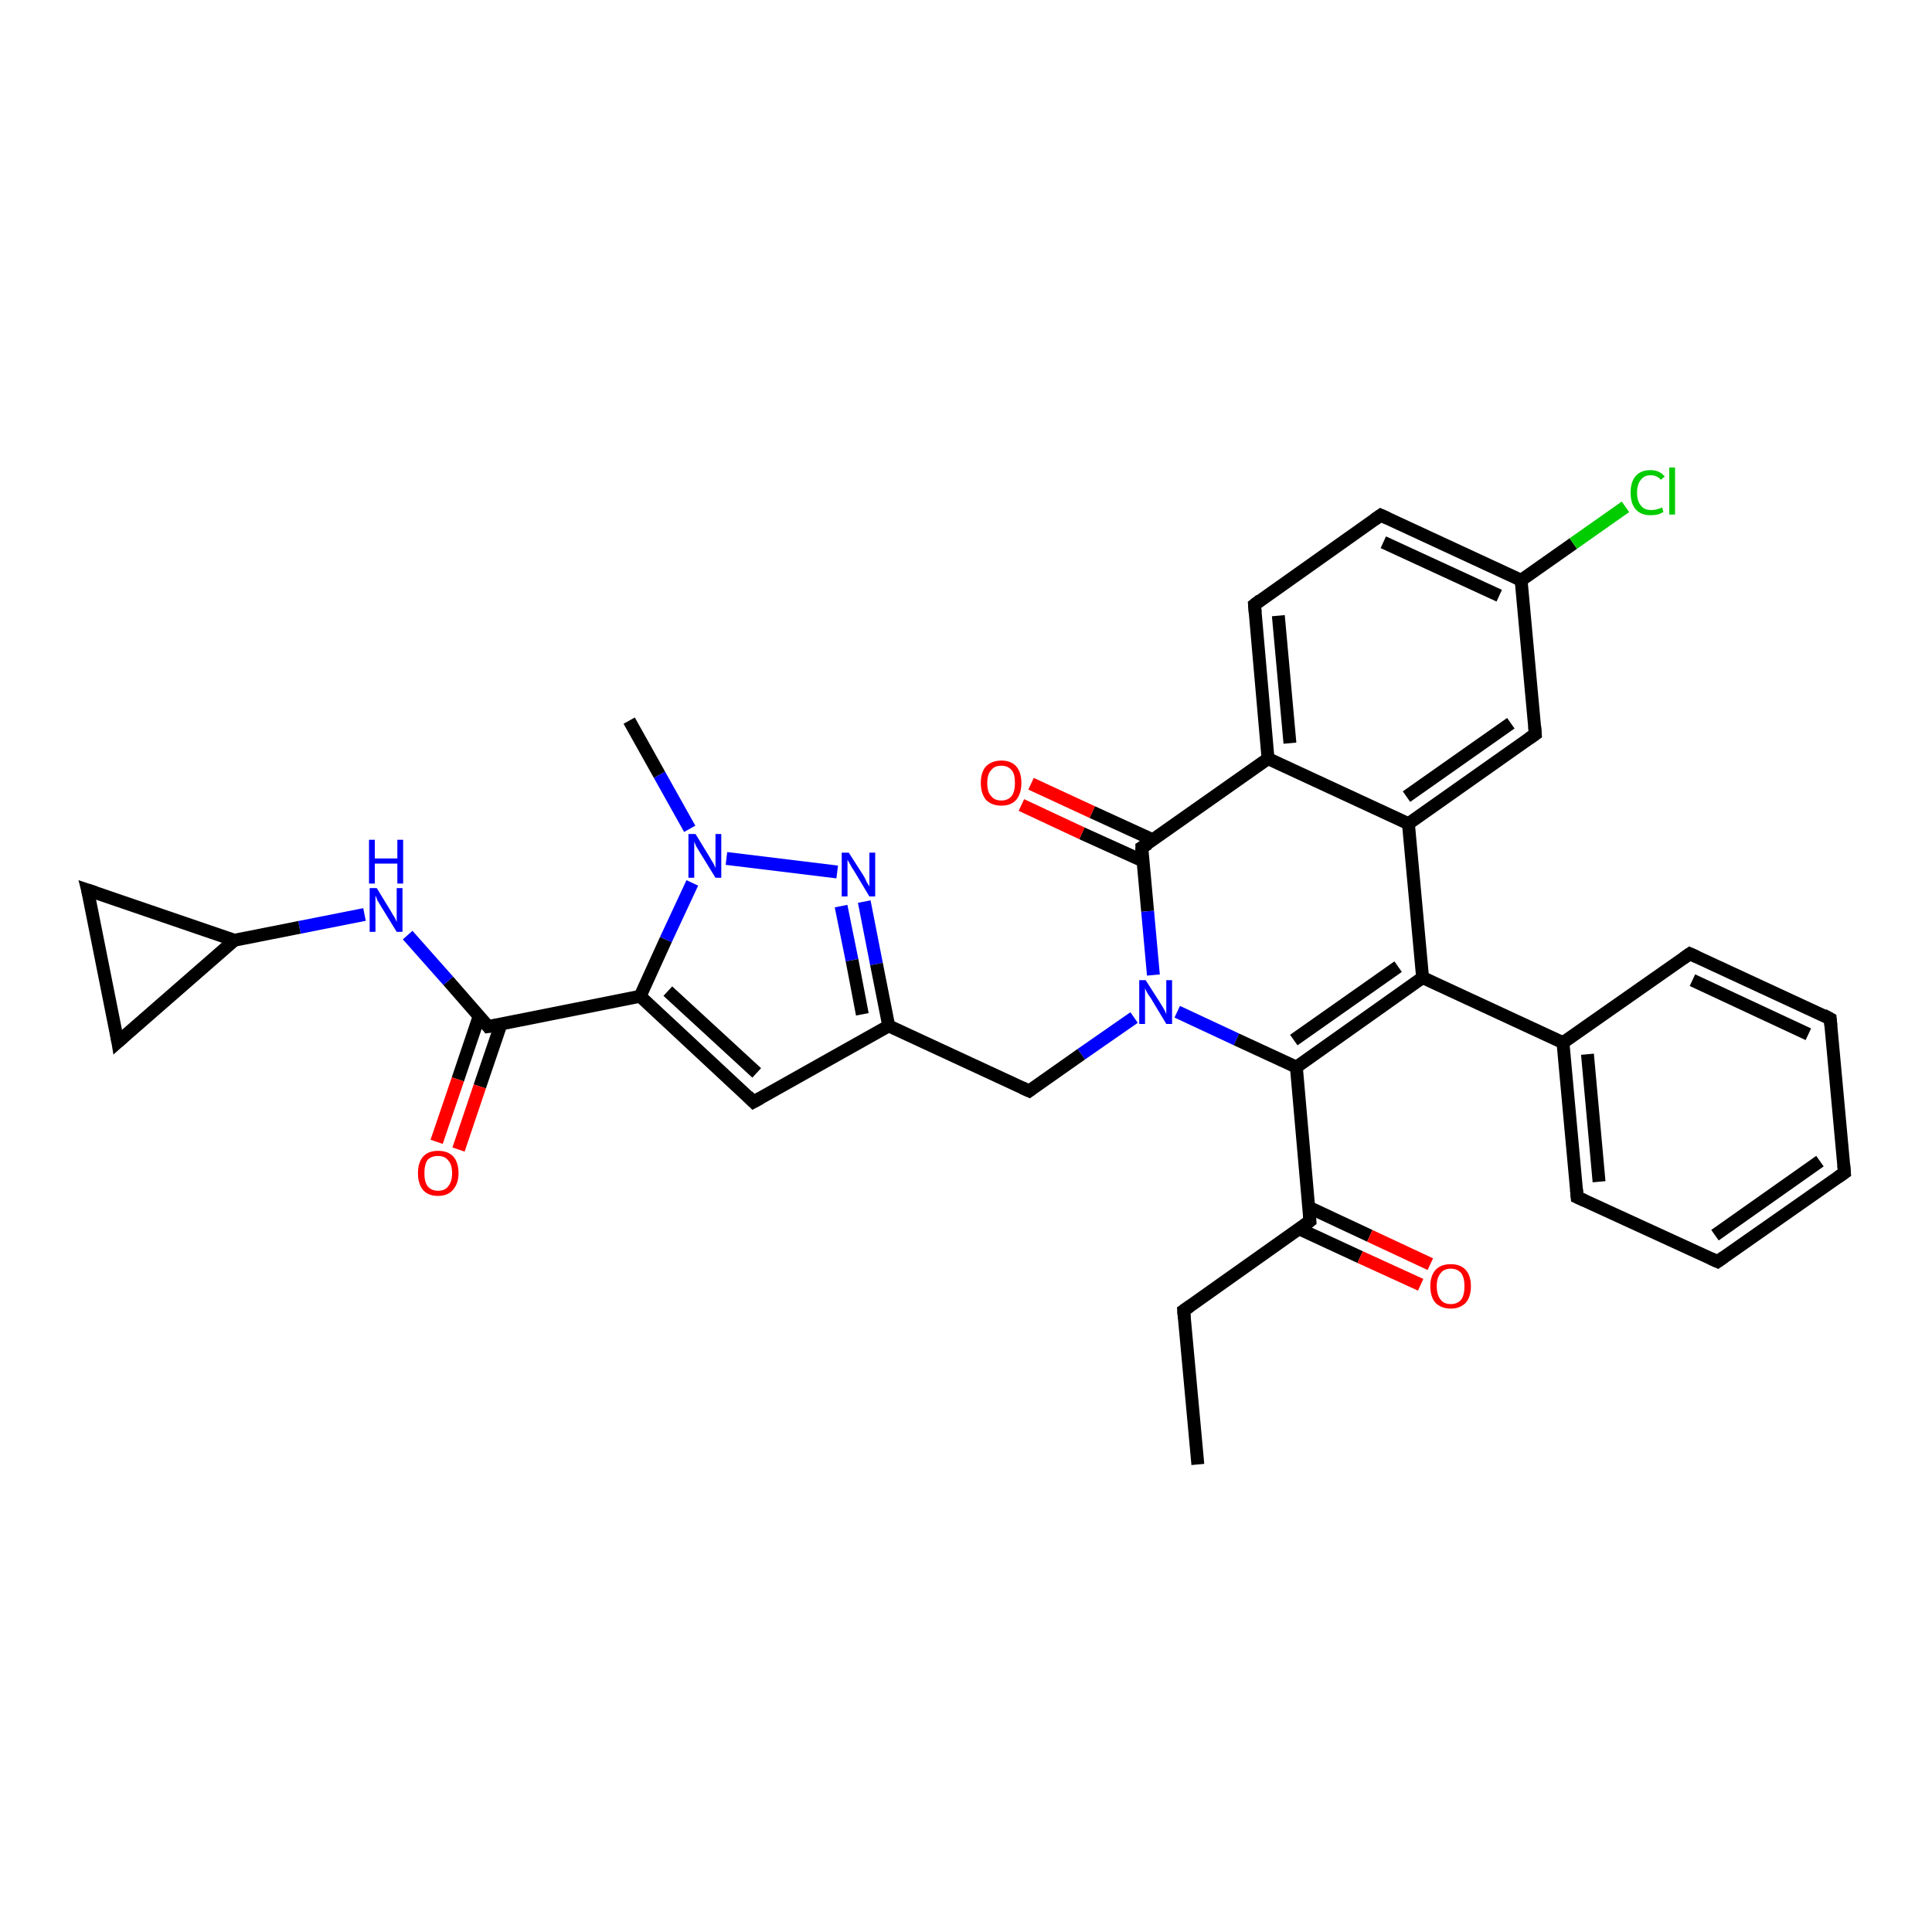 <?xml version='1.0' encoding='iso-8859-1'?>
<svg version='1.1' baseProfile='full'
              xmlns='http://www.w3.org/2000/svg'
                      xmlns:rdkit='http://www.rdkit.org/xml'
                      xmlns:xlink='http://www.w3.org/1999/xlink'
                  xml:space='preserve'
width='300px' height='300px' viewBox='0 0 300 300'>
<!-- END OF HEADER -->
<rect style='opacity:1.0;fill:#FFFFFF;stroke:none' width='300.0' height='300.0' x='0.0' y='0.0'> </rect>
<path class='bond-0 atom-0 atom-1' d='M 186.0,227.4 L 183.8,203.5' style='fill:none;fill-rule:evenodd;stroke:#000000;stroke-width:2.0px;stroke-linecap:butt;stroke-linejoin:miter;stroke-opacity:1' />
<path class='bond-1 atom-1 atom-2' d='M 183.8,203.5 L 203.4,189.6' style='fill:none;fill-rule:evenodd;stroke:#000000;stroke-width:2.0px;stroke-linecap:butt;stroke-linejoin:miter;stroke-opacity:1' />
<path class='bond-2 atom-2 atom-3' d='M 201.7,190.8 L 211.2,195.2' style='fill:none;fill-rule:evenodd;stroke:#000000;stroke-width:2.0px;stroke-linecap:butt;stroke-linejoin:miter;stroke-opacity:1' />
<path class='bond-2 atom-2 atom-3' d='M 211.2,195.2 L 220.6,199.5' style='fill:none;fill-rule:evenodd;stroke:#FF0000;stroke-width:2.0px;stroke-linecap:butt;stroke-linejoin:miter;stroke-opacity:1' />
<path class='bond-2 atom-2 atom-3' d='M 203.3,187.5 L 212.7,191.9' style='fill:none;fill-rule:evenodd;stroke:#000000;stroke-width:2.0px;stroke-linecap:butt;stroke-linejoin:miter;stroke-opacity:1' />
<path class='bond-2 atom-2 atom-3' d='M 212.7,191.9 L 222.1,196.3' style='fill:none;fill-rule:evenodd;stroke:#FF0000;stroke-width:2.0px;stroke-linecap:butt;stroke-linejoin:miter;stroke-opacity:1' />
<path class='bond-3 atom-2 atom-4' d='M 203.4,189.6 L 201.3,165.7' style='fill:none;fill-rule:evenodd;stroke:#000000;stroke-width:2.0px;stroke-linecap:butt;stroke-linejoin:miter;stroke-opacity:1' />
<path class='bond-4 atom-4 atom-5' d='M 201.3,165.7 L 220.9,151.8' style='fill:none;fill-rule:evenodd;stroke:#000000;stroke-width:2.0px;stroke-linecap:butt;stroke-linejoin:miter;stroke-opacity:1' />
<path class='bond-4 atom-4 atom-5' d='M 200.9,161.5 L 217.1,150.1' style='fill:none;fill-rule:evenodd;stroke:#000000;stroke-width:2.0px;stroke-linecap:butt;stroke-linejoin:miter;stroke-opacity:1' />
<path class='bond-5 atom-5 atom-6' d='M 220.9,151.8 L 242.7,161.9' style='fill:none;fill-rule:evenodd;stroke:#000000;stroke-width:2.0px;stroke-linecap:butt;stroke-linejoin:miter;stroke-opacity:1' />
<path class='bond-6 atom-6 atom-7' d='M 242.7,161.9 L 244.9,185.9' style='fill:none;fill-rule:evenodd;stroke:#000000;stroke-width:2.0px;stroke-linecap:butt;stroke-linejoin:miter;stroke-opacity:1' />
<path class='bond-6 atom-6 atom-7' d='M 246.5,163.7 L 248.3,183.5' style='fill:none;fill-rule:evenodd;stroke:#000000;stroke-width:2.0px;stroke-linecap:butt;stroke-linejoin:miter;stroke-opacity:1' />
<path class='bond-7 atom-7 atom-8' d='M 244.9,185.9 L 266.7,195.9' style='fill:none;fill-rule:evenodd;stroke:#000000;stroke-width:2.0px;stroke-linecap:butt;stroke-linejoin:miter;stroke-opacity:1' />
<path class='bond-8 atom-8 atom-9' d='M 266.7,195.9 L 286.4,182.1' style='fill:none;fill-rule:evenodd;stroke:#000000;stroke-width:2.0px;stroke-linecap:butt;stroke-linejoin:miter;stroke-opacity:1' />
<path class='bond-8 atom-8 atom-9' d='M 266.3,191.8 L 282.6,180.3' style='fill:none;fill-rule:evenodd;stroke:#000000;stroke-width:2.0px;stroke-linecap:butt;stroke-linejoin:miter;stroke-opacity:1' />
<path class='bond-9 atom-9 atom-10' d='M 286.4,182.1 L 284.2,158.2' style='fill:none;fill-rule:evenodd;stroke:#000000;stroke-width:2.0px;stroke-linecap:butt;stroke-linejoin:miter;stroke-opacity:1' />
<path class='bond-10 atom-10 atom-11' d='M 284.2,158.2 L 262.4,148.1' style='fill:none;fill-rule:evenodd;stroke:#000000;stroke-width:2.0px;stroke-linecap:butt;stroke-linejoin:miter;stroke-opacity:1' />
<path class='bond-10 atom-10 atom-11' d='M 280.8,160.6 L 262.8,152.2' style='fill:none;fill-rule:evenodd;stroke:#000000;stroke-width:2.0px;stroke-linecap:butt;stroke-linejoin:miter;stroke-opacity:1' />
<path class='bond-11 atom-5 atom-12' d='M 220.9,151.8 L 218.7,127.9' style='fill:none;fill-rule:evenodd;stroke:#000000;stroke-width:2.0px;stroke-linecap:butt;stroke-linejoin:miter;stroke-opacity:1' />
<path class='bond-12 atom-12 atom-13' d='M 218.7,127.9 L 238.4,114.0' style='fill:none;fill-rule:evenodd;stroke:#000000;stroke-width:2.0px;stroke-linecap:butt;stroke-linejoin:miter;stroke-opacity:1' />
<path class='bond-12 atom-12 atom-13' d='M 218.4,123.7 L 234.6,112.3' style='fill:none;fill-rule:evenodd;stroke:#000000;stroke-width:2.0px;stroke-linecap:butt;stroke-linejoin:miter;stroke-opacity:1' />
<path class='bond-13 atom-13 atom-14' d='M 238.4,114.0 L 236.2,90.1' style='fill:none;fill-rule:evenodd;stroke:#000000;stroke-width:2.0px;stroke-linecap:butt;stroke-linejoin:miter;stroke-opacity:1' />
<path class='bond-14 atom-14 atom-15' d='M 236.2,90.1 L 244.3,84.4' style='fill:none;fill-rule:evenodd;stroke:#000000;stroke-width:2.0px;stroke-linecap:butt;stroke-linejoin:miter;stroke-opacity:1' />
<path class='bond-14 atom-14 atom-15' d='M 244.3,84.4 L 252.4,78.7' style='fill:none;fill-rule:evenodd;stroke:#00CC00;stroke-width:2.0px;stroke-linecap:butt;stroke-linejoin:miter;stroke-opacity:1' />
<path class='bond-15 atom-14 atom-16' d='M 236.2,90.1 L 214.4,80.0' style='fill:none;fill-rule:evenodd;stroke:#000000;stroke-width:2.0px;stroke-linecap:butt;stroke-linejoin:miter;stroke-opacity:1' />
<path class='bond-15 atom-14 atom-16' d='M 232.8,92.5 L 214.8,84.2' style='fill:none;fill-rule:evenodd;stroke:#000000;stroke-width:2.0px;stroke-linecap:butt;stroke-linejoin:miter;stroke-opacity:1' />
<path class='bond-16 atom-16 atom-17' d='M 214.4,80.0 L 194.8,93.9' style='fill:none;fill-rule:evenodd;stroke:#000000;stroke-width:2.0px;stroke-linecap:butt;stroke-linejoin:miter;stroke-opacity:1' />
<path class='bond-17 atom-17 atom-18' d='M 194.8,93.9 L 196.9,117.8' style='fill:none;fill-rule:evenodd;stroke:#000000;stroke-width:2.0px;stroke-linecap:butt;stroke-linejoin:miter;stroke-opacity:1' />
<path class='bond-17 atom-17 atom-18' d='M 198.5,95.6 L 200.3,115.4' style='fill:none;fill-rule:evenodd;stroke:#000000;stroke-width:2.0px;stroke-linecap:butt;stroke-linejoin:miter;stroke-opacity:1' />
<path class='bond-18 atom-18 atom-19' d='M 196.9,117.8 L 177.3,131.6' style='fill:none;fill-rule:evenodd;stroke:#000000;stroke-width:2.0px;stroke-linecap:butt;stroke-linejoin:miter;stroke-opacity:1' />
<path class='bond-19 atom-19 atom-20' d='M 179.0,130.4 L 169.6,126.1' style='fill:none;fill-rule:evenodd;stroke:#000000;stroke-width:2.0px;stroke-linecap:butt;stroke-linejoin:miter;stroke-opacity:1' />
<path class='bond-19 atom-19 atom-20' d='M 169.6,126.1 L 160.1,121.7' style='fill:none;fill-rule:evenodd;stroke:#FF0000;stroke-width:2.0px;stroke-linecap:butt;stroke-linejoin:miter;stroke-opacity:1' />
<path class='bond-19 atom-19 atom-20' d='M 177.5,133.7 L 168.0,129.4' style='fill:none;fill-rule:evenodd;stroke:#000000;stroke-width:2.0px;stroke-linecap:butt;stroke-linejoin:miter;stroke-opacity:1' />
<path class='bond-19 atom-19 atom-20' d='M 168.0,129.4 L 158.6,125.0' style='fill:none;fill-rule:evenodd;stroke:#FF0000;stroke-width:2.0px;stroke-linecap:butt;stroke-linejoin:miter;stroke-opacity:1' />
<path class='bond-20 atom-19 atom-21' d='M 177.3,131.6 L 178.2,141.5' style='fill:none;fill-rule:evenodd;stroke:#000000;stroke-width:2.0px;stroke-linecap:butt;stroke-linejoin:miter;stroke-opacity:1' />
<path class='bond-20 atom-19 atom-21' d='M 178.2,141.5 L 179.1,151.4' style='fill:none;fill-rule:evenodd;stroke:#0000FF;stroke-width:2.0px;stroke-linecap:butt;stroke-linejoin:miter;stroke-opacity:1' />
<path class='bond-21 atom-21 atom-22' d='M 176.1,158.0 L 167.9,163.7' style='fill:none;fill-rule:evenodd;stroke:#0000FF;stroke-width:2.0px;stroke-linecap:butt;stroke-linejoin:miter;stroke-opacity:1' />
<path class='bond-21 atom-21 atom-22' d='M 167.9,163.7 L 159.8,169.4' style='fill:none;fill-rule:evenodd;stroke:#000000;stroke-width:2.0px;stroke-linecap:butt;stroke-linejoin:miter;stroke-opacity:1' />
<path class='bond-22 atom-22 atom-23' d='M 159.8,169.4 L 138.0,159.3' style='fill:none;fill-rule:evenodd;stroke:#000000;stroke-width:2.0px;stroke-linecap:butt;stroke-linejoin:miter;stroke-opacity:1' />
<path class='bond-23 atom-23 atom-24' d='M 138.0,159.3 L 117.0,171.1' style='fill:none;fill-rule:evenodd;stroke:#000000;stroke-width:2.0px;stroke-linecap:butt;stroke-linejoin:miter;stroke-opacity:1' />
<path class='bond-24 atom-24 atom-25' d='M 117.0,171.1 L 99.4,154.7' style='fill:none;fill-rule:evenodd;stroke:#000000;stroke-width:2.0px;stroke-linecap:butt;stroke-linejoin:miter;stroke-opacity:1' />
<path class='bond-24 atom-24 atom-25' d='M 117.5,166.6 L 103.7,153.9' style='fill:none;fill-rule:evenodd;stroke:#000000;stroke-width:2.0px;stroke-linecap:butt;stroke-linejoin:miter;stroke-opacity:1' />
<path class='bond-25 atom-25 atom-26' d='M 99.4,154.7 L 75.8,159.4' style='fill:none;fill-rule:evenodd;stroke:#000000;stroke-width:2.0px;stroke-linecap:butt;stroke-linejoin:miter;stroke-opacity:1' />
<path class='bond-26 atom-26 atom-27' d='M 74.4,157.8 L 71.1,167.6' style='fill:none;fill-rule:evenodd;stroke:#000000;stroke-width:2.0px;stroke-linecap:butt;stroke-linejoin:miter;stroke-opacity:1' />
<path class='bond-26 atom-26 atom-27' d='M 71.1,167.6 L 67.8,177.3' style='fill:none;fill-rule:evenodd;stroke:#FF0000;stroke-width:2.0px;stroke-linecap:butt;stroke-linejoin:miter;stroke-opacity:1' />
<path class='bond-26 atom-26 atom-27' d='M 77.8,159.0 L 74.5,168.7' style='fill:none;fill-rule:evenodd;stroke:#000000;stroke-width:2.0px;stroke-linecap:butt;stroke-linejoin:miter;stroke-opacity:1' />
<path class='bond-26 atom-26 atom-27' d='M 74.5,168.7 L 71.2,178.5' style='fill:none;fill-rule:evenodd;stroke:#FF0000;stroke-width:2.0px;stroke-linecap:butt;stroke-linejoin:miter;stroke-opacity:1' />
<path class='bond-27 atom-26 atom-28' d='M 75.8,159.4 L 69.6,152.3' style='fill:none;fill-rule:evenodd;stroke:#000000;stroke-width:2.0px;stroke-linecap:butt;stroke-linejoin:miter;stroke-opacity:1' />
<path class='bond-27 atom-26 atom-28' d='M 69.6,152.3 L 63.3,145.2' style='fill:none;fill-rule:evenodd;stroke:#0000FF;stroke-width:2.0px;stroke-linecap:butt;stroke-linejoin:miter;stroke-opacity:1' />
<path class='bond-28 atom-28 atom-29' d='M 56.6,142.0 L 46.5,144.0' style='fill:none;fill-rule:evenodd;stroke:#0000FF;stroke-width:2.0px;stroke-linecap:butt;stroke-linejoin:miter;stroke-opacity:1' />
<path class='bond-28 atom-28 atom-29' d='M 46.5,144.0 L 36.4,146.0' style='fill:none;fill-rule:evenodd;stroke:#000000;stroke-width:2.0px;stroke-linecap:butt;stroke-linejoin:miter;stroke-opacity:1' />
<path class='bond-29 atom-29 atom-30' d='M 36.4,146.0 L 18.3,161.8' style='fill:none;fill-rule:evenodd;stroke:#000000;stroke-width:2.0px;stroke-linecap:butt;stroke-linejoin:miter;stroke-opacity:1' />
<path class='bond-30 atom-30 atom-31' d='M 18.3,161.8 L 13.6,138.2' style='fill:none;fill-rule:evenodd;stroke:#000000;stroke-width:2.0px;stroke-linecap:butt;stroke-linejoin:miter;stroke-opacity:1' />
<path class='bond-31 atom-25 atom-32' d='M 99.4,154.7 L 103.4,145.9' style='fill:none;fill-rule:evenodd;stroke:#000000;stroke-width:2.0px;stroke-linecap:butt;stroke-linejoin:miter;stroke-opacity:1' />
<path class='bond-31 atom-25 atom-32' d='M 103.4,145.9 L 107.5,137.1' style='fill:none;fill-rule:evenodd;stroke:#0000FF;stroke-width:2.0px;stroke-linecap:butt;stroke-linejoin:miter;stroke-opacity:1' />
<path class='bond-32 atom-32 atom-33' d='M 107.1,128.7 L 102.4,120.3' style='fill:none;fill-rule:evenodd;stroke:#0000FF;stroke-width:2.0px;stroke-linecap:butt;stroke-linejoin:miter;stroke-opacity:1' />
<path class='bond-32 atom-32 atom-33' d='M 102.4,120.3 L 97.7,111.9' style='fill:none;fill-rule:evenodd;stroke:#000000;stroke-width:2.0px;stroke-linecap:butt;stroke-linejoin:miter;stroke-opacity:1' />
<path class='bond-33 atom-32 atom-34' d='M 112.8,133.3 L 130.0,135.4' style='fill:none;fill-rule:evenodd;stroke:#0000FF;stroke-width:2.0px;stroke-linecap:butt;stroke-linejoin:miter;stroke-opacity:1' />
<path class='bond-34 atom-21 atom-4' d='M 182.8,157.1 L 192.0,161.4' style='fill:none;fill-rule:evenodd;stroke:#0000FF;stroke-width:2.0px;stroke-linecap:butt;stroke-linejoin:miter;stroke-opacity:1' />
<path class='bond-34 atom-21 atom-4' d='M 192.0,161.4 L 201.3,165.7' style='fill:none;fill-rule:evenodd;stroke:#000000;stroke-width:2.0px;stroke-linecap:butt;stroke-linejoin:miter;stroke-opacity:1' />
<path class='bond-35 atom-34 atom-23' d='M 134.2,140.0 L 136.1,149.7' style='fill:none;fill-rule:evenodd;stroke:#0000FF;stroke-width:2.0px;stroke-linecap:butt;stroke-linejoin:miter;stroke-opacity:1' />
<path class='bond-35 atom-34 atom-23' d='M 136.1,149.7 L 138.0,159.3' style='fill:none;fill-rule:evenodd;stroke:#000000;stroke-width:2.0px;stroke-linecap:butt;stroke-linejoin:miter;stroke-opacity:1' />
<path class='bond-35 atom-34 atom-23' d='M 130.6,140.7 L 132.3,149.1' style='fill:none;fill-rule:evenodd;stroke:#0000FF;stroke-width:2.0px;stroke-linecap:butt;stroke-linejoin:miter;stroke-opacity:1' />
<path class='bond-35 atom-34 atom-23' d='M 132.3,149.1 L 133.9,157.5' style='fill:none;fill-rule:evenodd;stroke:#000000;stroke-width:2.0px;stroke-linecap:butt;stroke-linejoin:miter;stroke-opacity:1' />
<path class='bond-36 atom-11 atom-6' d='M 262.4,148.1 L 242.7,161.9' style='fill:none;fill-rule:evenodd;stroke:#000000;stroke-width:2.0px;stroke-linecap:butt;stroke-linejoin:miter;stroke-opacity:1' />
<path class='bond-37 atom-18 atom-12' d='M 196.9,117.8 L 218.7,127.9' style='fill:none;fill-rule:evenodd;stroke:#000000;stroke-width:2.0px;stroke-linecap:butt;stroke-linejoin:miter;stroke-opacity:1' />
<path class='bond-38 atom-31 atom-29' d='M 13.6,138.2 L 36.4,146.0' style='fill:none;fill-rule:evenodd;stroke:#000000;stroke-width:2.0px;stroke-linecap:butt;stroke-linejoin:miter;stroke-opacity:1' />
<path d='M 183.9,204.7 L 183.8,203.5 L 184.8,202.8' style='fill:none;stroke:#000000;stroke-width:2.0px;stroke-linecap:butt;stroke-linejoin:miter;stroke-opacity:1;' />
<path d='M 202.5,190.3 L 203.4,189.6 L 203.3,188.4' style='fill:none;stroke:#000000;stroke-width:2.0px;stroke-linecap:butt;stroke-linejoin:miter;stroke-opacity:1;' />
<path d='M 244.8,184.7 L 244.9,185.9 L 246.0,186.4' style='fill:none;stroke:#000000;stroke-width:2.0px;stroke-linecap:butt;stroke-linejoin:miter;stroke-opacity:1;' />
<path d='M 265.6,195.4 L 266.7,195.9 L 267.7,195.2' style='fill:none;stroke:#000000;stroke-width:2.0px;stroke-linecap:butt;stroke-linejoin:miter;stroke-opacity:1;' />
<path d='M 285.4,182.8 L 286.4,182.1 L 286.3,180.9' style='fill:none;stroke:#000000;stroke-width:2.0px;stroke-linecap:butt;stroke-linejoin:miter;stroke-opacity:1;' />
<path d='M 284.3,159.3 L 284.2,158.2 L 283.1,157.6' style='fill:none;stroke:#000000;stroke-width:2.0px;stroke-linecap:butt;stroke-linejoin:miter;stroke-opacity:1;' />
<path d='M 263.5,148.6 L 262.4,148.1 L 261.4,148.8' style='fill:none;stroke:#000000;stroke-width:2.0px;stroke-linecap:butt;stroke-linejoin:miter;stroke-opacity:1;' />
<path d='M 237.4,114.7 L 238.4,114.0 L 238.3,112.8' style='fill:none;stroke:#000000;stroke-width:2.0px;stroke-linecap:butt;stroke-linejoin:miter;stroke-opacity:1;' />
<path d='M 215.5,80.5 L 214.4,80.0 L 213.4,80.7' style='fill:none;stroke:#000000;stroke-width:2.0px;stroke-linecap:butt;stroke-linejoin:miter;stroke-opacity:1;' />
<path d='M 195.7,93.2 L 194.8,93.9 L 194.9,95.1' style='fill:none;stroke:#000000;stroke-width:2.0px;stroke-linecap:butt;stroke-linejoin:miter;stroke-opacity:1;' />
<path d='M 178.3,131.0 L 177.3,131.6 L 177.3,132.1' style='fill:none;stroke:#000000;stroke-width:2.0px;stroke-linecap:butt;stroke-linejoin:miter;stroke-opacity:1;' />
<path d='M 160.2,169.1 L 159.8,169.4 L 158.7,168.9' style='fill:none;stroke:#000000;stroke-width:2.0px;stroke-linecap:butt;stroke-linejoin:miter;stroke-opacity:1;' />
<path d='M 118.1,170.5 L 117.0,171.1 L 116.1,170.2' style='fill:none;stroke:#000000;stroke-width:2.0px;stroke-linecap:butt;stroke-linejoin:miter;stroke-opacity:1;' />
<path d='M 77.0,159.2 L 75.8,159.4 L 75.5,159.0' style='fill:none;stroke:#000000;stroke-width:2.0px;stroke-linecap:butt;stroke-linejoin:miter;stroke-opacity:1;' />
<path d='M 19.2,161.0 L 18.3,161.8 L 18.1,160.6' style='fill:none;stroke:#000000;stroke-width:2.0px;stroke-linecap:butt;stroke-linejoin:miter;stroke-opacity:1;' />
<path d='M 13.9,139.4 L 13.6,138.2 L 14.8,138.6' style='fill:none;stroke:#000000;stroke-width:2.0px;stroke-linecap:butt;stroke-linejoin:miter;stroke-opacity:1;' />
<path class='atom-3' d='M 222.1 199.7
Q 222.1 198.1, 222.9 197.2
Q 223.7 196.3, 225.3 196.3
Q 226.8 196.3, 227.6 197.2
Q 228.4 198.1, 228.4 199.7
Q 228.4 201.4, 227.6 202.3
Q 226.7 203.2, 225.3 203.2
Q 223.8 203.2, 222.9 202.3
Q 222.1 201.4, 222.1 199.7
M 225.3 202.5
Q 226.3 202.5, 226.9 201.8
Q 227.4 201.1, 227.4 199.7
Q 227.4 198.4, 226.9 197.7
Q 226.3 197.0, 225.3 197.0
Q 224.2 197.0, 223.7 197.7
Q 223.1 198.4, 223.1 199.7
Q 223.1 201.1, 223.7 201.8
Q 224.2 202.5, 225.3 202.5
' fill='#FF0000'/>
<path class='atom-15' d='M 253.2 76.5
Q 253.2 74.8, 254.0 73.9
Q 254.8 73.0, 256.3 73.0
Q 257.7 73.0, 258.5 74.0
L 257.9 74.5
Q 257.3 73.8, 256.3 73.8
Q 255.3 73.8, 254.8 74.5
Q 254.2 75.2, 254.2 76.5
Q 254.2 77.8, 254.8 78.5
Q 255.3 79.2, 256.4 79.2
Q 257.2 79.2, 258.1 78.8
L 258.3 79.5
Q 258.0 79.7, 257.4 79.9
Q 256.9 80.0, 256.3 80.0
Q 254.8 80.0, 254.0 79.1
Q 253.2 78.2, 253.2 76.5
' fill='#00CC00'/>
<path class='atom-15' d='M 259.2 72.6
L 260.1 72.6
L 260.1 79.9
L 259.2 79.9
L 259.2 72.6
' fill='#00CC00'/>
<path class='atom-20' d='M 152.3 121.6
Q 152.3 119.9, 153.1 119.0
Q 154.0 118.1, 155.5 118.1
Q 157.0 118.1, 157.8 119.0
Q 158.6 119.9, 158.6 121.6
Q 158.6 123.2, 157.8 124.2
Q 157.0 125.1, 155.5 125.1
Q 154.0 125.1, 153.1 124.2
Q 152.3 123.2, 152.3 121.6
M 155.5 124.3
Q 156.5 124.3, 157.1 123.6
Q 157.6 122.9, 157.6 121.6
Q 157.6 120.2, 157.1 119.6
Q 156.5 118.9, 155.5 118.9
Q 154.4 118.9, 153.9 119.6
Q 153.3 120.2, 153.3 121.6
Q 153.3 123.0, 153.9 123.6
Q 154.4 124.3, 155.5 124.3
' fill='#FF0000'/>
<path class='atom-21' d='M 177.9 152.2
L 180.2 155.8
Q 180.4 156.1, 180.8 156.8
Q 181.1 157.4, 181.1 157.5
L 181.1 152.2
L 182.0 152.2
L 182.0 159.0
L 181.1 159.0
L 178.7 155.0
Q 178.4 154.6, 178.1 154.1
Q 177.8 153.5, 177.8 153.4
L 177.8 159.0
L 176.9 159.0
L 176.9 152.2
L 177.9 152.2
' fill='#0000FF'/>
<path class='atom-27' d='M 64.9 182.2
Q 64.9 180.5, 65.7 179.6
Q 66.5 178.7, 68.0 178.7
Q 69.6 178.7, 70.4 179.6
Q 71.2 180.5, 71.2 182.2
Q 71.2 183.8, 70.3 184.8
Q 69.5 185.7, 68.0 185.7
Q 66.5 185.7, 65.7 184.8
Q 64.9 183.8, 64.9 182.2
M 68.0 184.9
Q 69.1 184.9, 69.6 184.2
Q 70.2 183.5, 70.2 182.2
Q 70.2 180.8, 69.6 180.2
Q 69.1 179.5, 68.0 179.5
Q 67.0 179.5, 66.4 180.1
Q 65.9 180.8, 65.9 182.2
Q 65.9 183.5, 66.4 184.2
Q 67.0 184.9, 68.0 184.9
' fill='#FF0000'/>
<path class='atom-28' d='M 58.5 137.9
L 60.7 141.5
Q 60.9 141.9, 61.3 142.5
Q 61.6 143.1, 61.6 143.2
L 61.6 137.9
L 62.5 137.9
L 62.5 144.7
L 61.6 144.7
L 59.2 140.8
Q 58.9 140.3, 58.6 139.8
Q 58.4 139.2, 58.3 139.1
L 58.3 144.7
L 57.4 144.7
L 57.4 137.9
L 58.5 137.9
' fill='#0000FF'/>
<path class='atom-28' d='M 57.3 130.4
L 58.2 130.4
L 58.2 133.3
L 61.7 133.3
L 61.7 130.4
L 62.6 130.4
L 62.6 137.2
L 61.7 137.2
L 61.7 134.1
L 58.2 134.1
L 58.2 137.2
L 57.3 137.2
L 57.3 130.4
' fill='#0000FF'/>
<path class='atom-32' d='M 108.0 129.5
L 110.2 133.1
Q 110.4 133.5, 110.8 134.1
Q 111.1 134.8, 111.1 134.8
L 111.1 129.5
L 112.0 129.5
L 112.0 136.3
L 111.1 136.3
L 108.7 132.4
Q 108.4 131.9, 108.1 131.4
Q 107.9 130.9, 107.8 130.7
L 107.8 136.3
L 106.9 136.3
L 106.9 129.5
L 108.0 129.5
' fill='#0000FF'/>
<path class='atom-34' d='M 131.8 132.4
L 134.1 136.0
Q 134.3 136.3, 134.6 137.0
Q 135.0 137.6, 135.0 137.7
L 135.0 132.4
L 135.9 132.4
L 135.9 139.2
L 135.0 139.2
L 132.6 135.2
Q 132.3 134.8, 132.0 134.2
Q 131.7 133.7, 131.6 133.5
L 131.6 139.2
L 130.7 139.2
L 130.7 132.4
L 131.8 132.4
' fill='#0000FF'/>
</svg>
